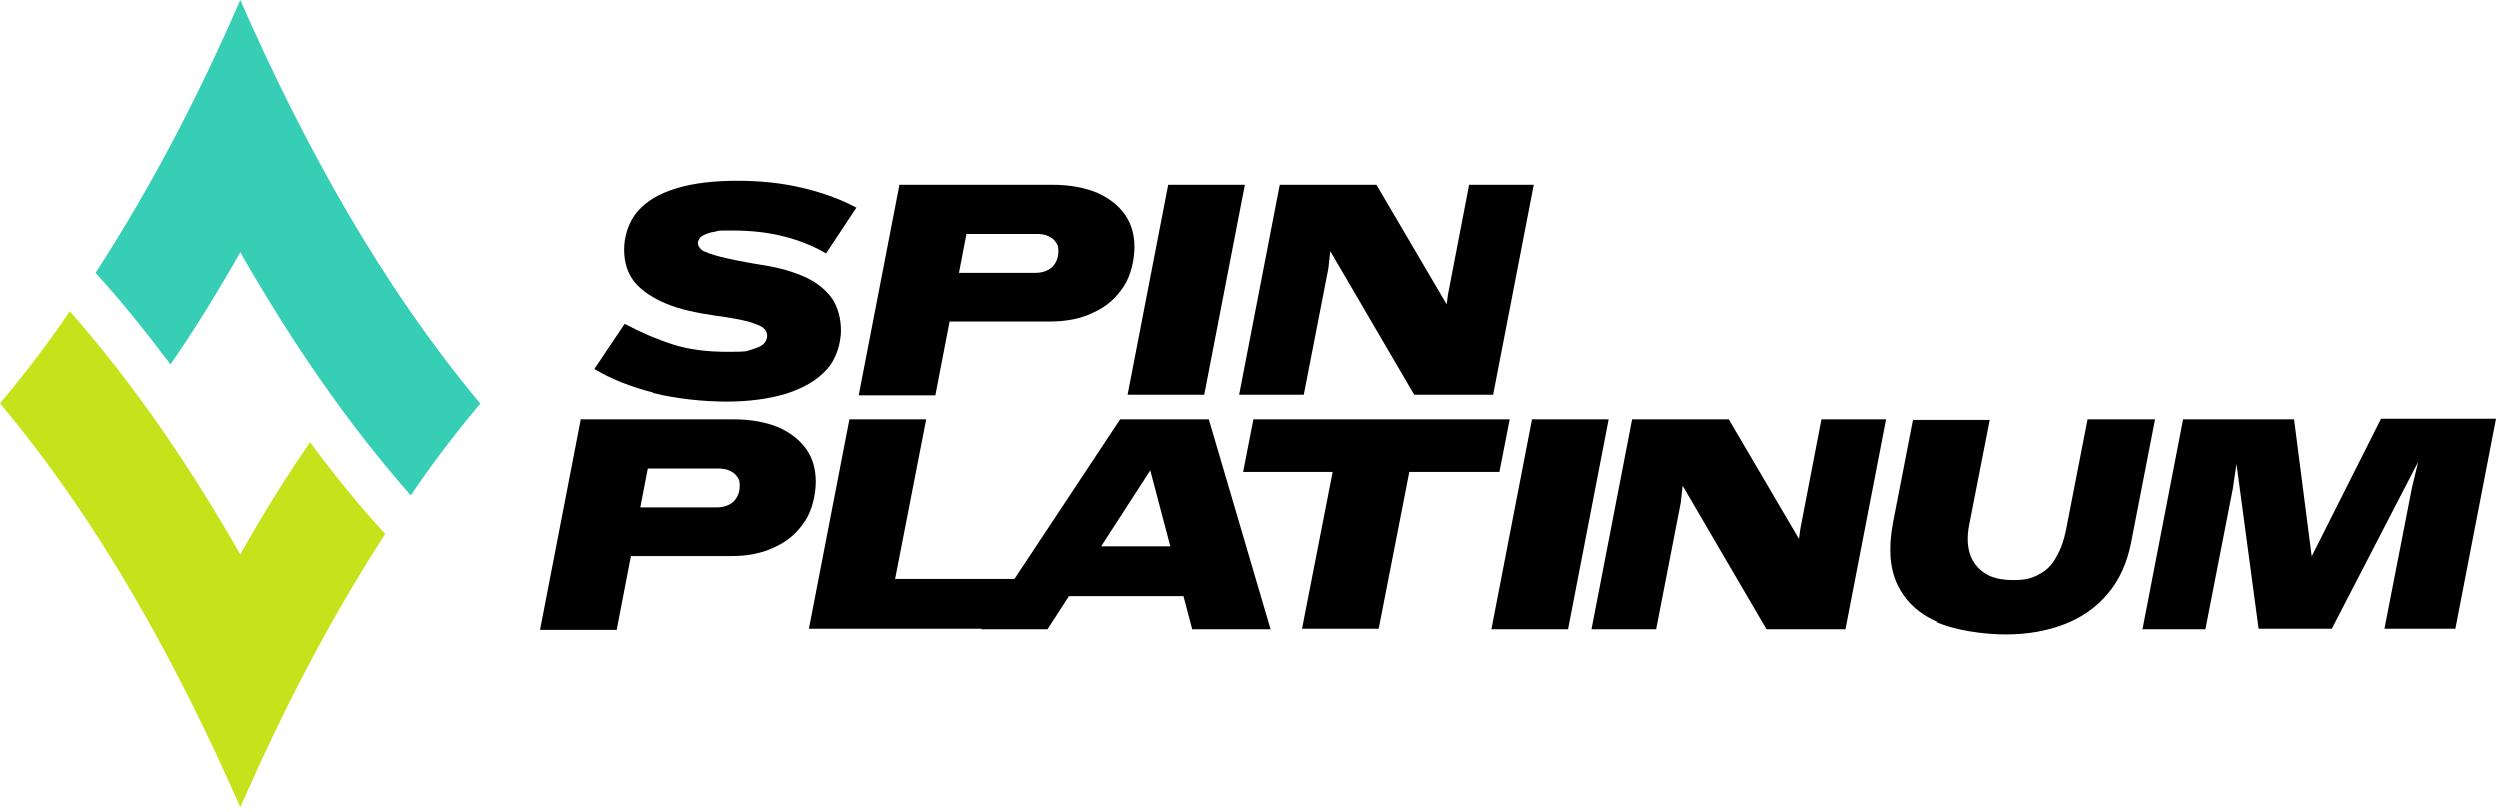 <svg width="437" height="142" viewBox="0 0 437 142" fill="none" xmlns="http://www.w3.org/2000/svg">
<g clip-path="url(#clip0_3542_40)">
<path d="M114.098 68.6C110.198 67.6 106.698 66.2 103.898 64.5L109.198 56.6C111.998 58.1 114.798 59.3 117.598 60.2C120.398 61.1 123.598 61.5 127.198 61.5C130.798 61.5 130.398 61.4 131.398 61.1C132.398 60.8 133.098 60.5 133.498 60.1C133.898 59.7 134.098 59.2 134.098 58.7C134.098 58.2 133.898 57.7 133.398 57.3C132.898 56.9 131.998 56.6 130.798 56.2C129.498 55.9 127.598 55.5 125.198 55.2C121.798 54.7 118.898 54.1 116.498 53.1C114.098 52.1 112.298 50.9 110.998 49.4C109.698 47.8 109.098 45.9 109.098 43.6C109.098 41.3 109.898 38.7 111.498 36.9C113.098 35.1 115.298 33.8 118.298 32.9C121.298 32 124.798 31.6 128.898 31.6C132.998 31.6 136.598 32 140.098 32.8C143.498 33.6 146.698 34.7 149.698 36.3L144.398 44.3C142.198 43 139.698 42 136.898 41.3C134.098 40.6 131.198 40.3 128.098 40.3C124.998 40.3 125.898 40.3 124.998 40.5C124.098 40.6 123.398 40.9 122.798 41.2C122.298 41.5 121.998 42 121.998 42.5C121.998 43 122.298 43.4 122.798 43.8C123.398 44.1 124.398 44.5 125.998 44.9C127.598 45.3 129.998 45.8 133.098 46.3C136.398 46.8 138.998 47.6 141.098 48.6C143.098 49.6 144.598 50.9 145.598 52.4C146.498 53.9 146.998 55.7 146.998 57.8C146.998 59.9 146.198 62.8 144.498 64.6C142.798 66.5 140.498 67.8 137.498 68.8C134.498 69.7 130.998 70.2 126.998 70.2C122.998 70.2 118.098 69.7 114.198 68.7L114.098 68.6Z" fill="black"/>
<path d="M157.102 32.3H183.902C187.002 32.3 189.602 32.8 191.802 33.7C194.002 34.7 195.602 36 196.702 37.6C197.802 39.2 198.302 41.1 198.302 43.2C198.302 45.3 197.702 48.2 196.402 50.1C195.102 52.1 193.402 53.6 191.202 54.6C189.002 55.7 186.402 56.2 183.602 56.2H160.802L162.402 47.7H180.902C182.102 47.7 183.102 47.4 183.902 46.7C184.602 46 185.002 45.1 185.002 44C185.002 42.9 184.902 42.9 184.602 42.4C184.302 41.9 183.902 41.6 183.302 41.3C182.702 41 182.002 40.9 181.202 40.9H167.102L169.902 35.9L163.502 69.1H150.102L157.202 32.4L157.102 32.3Z" fill="black"/>
<path d="M204.202 32.3H217.602L210.502 69H197.102L204.202 32.3Z" fill="black"/>
<path d="M223.802 32.3H240.602L254.402 55.8L252.502 56.1L253.102 51.5L256.802 32.3H268.102L261.002 69H247.202L231.302 41.8L232.802 41.5L232.202 46.9L227.902 69H216.602L223.702 32.3H223.802Z" fill="black"/>
<path d="M101.398 73.299H128.198C131.298 73.299 133.898 73.799 136.098 74.699C138.298 75.699 139.898 76.999 140.998 78.599C142.098 80.199 142.598 82.099 142.598 84.199C142.598 86.299 141.998 89.199 140.698 91.099C139.398 93.099 137.698 94.599 135.498 95.599C133.298 96.699 130.698 97.199 127.898 97.199H105.098L106.698 88.699H125.198C126.398 88.699 127.398 88.399 128.198 87.699C128.898 86.999 129.298 86.099 129.298 84.999C129.298 83.899 129.198 83.899 128.898 83.399C128.598 82.899 128.198 82.599 127.598 82.299C126.998 81.999 126.298 81.899 125.498 81.899H111.398L114.198 76.899L107.798 110.099H94.398L101.498 73.399L101.398 73.299Z" fill="black"/>
<path d="M148.498 73.299H161.898L155.998 103.599L154.098 101.199H177.598L175.898 109.899H141.398L148.498 73.199V73.299Z" fill="black"/>
<path d="M195.8 73.299H211.3L222.1 109.999H208.4L199.4 75.899L204.9 76.299L183.1 109.999H171.5L195.8 73.299ZM184.6 95.499H212.8L211.5 104.199H183.3L184.6 95.499Z" fill="black"/>
<path d="M233.497 80.199L235.397 82.499H217.297L219.097 73.299H263.897L262.097 82.499H243.997L246.797 80.199L240.997 109.899H227.597L233.397 80.199H233.497Z" fill="black"/>
<path d="M267.795 73.299H281.195L274.095 109.999H260.695L267.795 73.299Z" fill="black"/>
<path d="M285.395 73.299H302.195L315.995 96.799L314.095 97.099L314.695 92.499L318.395 73.299H329.695L322.595 109.999H308.795L292.895 82.799L294.395 82.499L293.795 87.899L289.495 109.999H278.195L285.295 73.299H285.395Z" fill="black"/>
<path d="M338.698 108.699C335.398 107.299 333.098 105.099 331.698 102.199C330.298 99.299 330.098 95.699 330.898 91.399L334.398 73.399H347.798L344.198 91.799C343.798 93.799 343.898 95.599 344.398 96.999C344.898 98.399 345.798 99.499 347.098 100.299C348.398 101.099 350.098 101.399 351.998 101.399C353.898 101.399 355.198 101.099 356.398 100.399C357.598 99.799 358.698 98.799 359.398 97.399C360.198 96.099 360.798 94.399 361.198 92.299L364.898 73.299H376.698L372.498 94.899C371.798 98.399 370.498 101.299 368.498 103.699C366.498 106.099 363.998 107.899 360.898 109.099C357.798 110.299 354.398 110.899 350.598 110.899C346.798 110.899 341.698 110.199 338.398 108.699H338.698Z" fill="black"/>
<path d="M381.5 73.299H401L404.4 99.699L403 99.399L416.2 73.199H436.3L429.2 109.899H416.8L421.6 85.299L423.3 78.199L423.9 78.399L407.6 109.899H394.8L390.6 78.599H391.3L390.3 85.399L385.5 109.999H374.5L381.6 73.299H381.5Z" fill="black"/>
<path d="M84.003 70.5C79.803 75.5 75.703 80.8 71.803 86.6C60.403 73.6 51.003 59.8 42.003 44.1C38.203 50.8 34.103 57.5 29.803 63.7C25.503 58 21.203 52.6 16.703 47.7C26.503 32.6 34.703 16.8 42.003 0C53.203 25.5 66.703 49.9 84.003 70.6V70.5Z" fill="#36CEB4"/>
<path d="M67.3 93.4C57.5 108.5 49.4 124.3 42 141.1C30.8 115.6 17.4 91.3 0 70.5C4.2 65.5 8.3 60.2 12.2 54.4C23.6 67.4 33 81.2 42 96.9C45.8 90.2 49.9 83.5 54.2 77.3C58.4 83 62.8 88.4 67.3 93.3V93.4Z" fill="#C5E21B"/>
</g>
<defs>
<clipPath id="clip0_3542_40">
<rect width="436.3" height="141.1" fill="white"/>
</clipPath>
</defs>
</svg>
